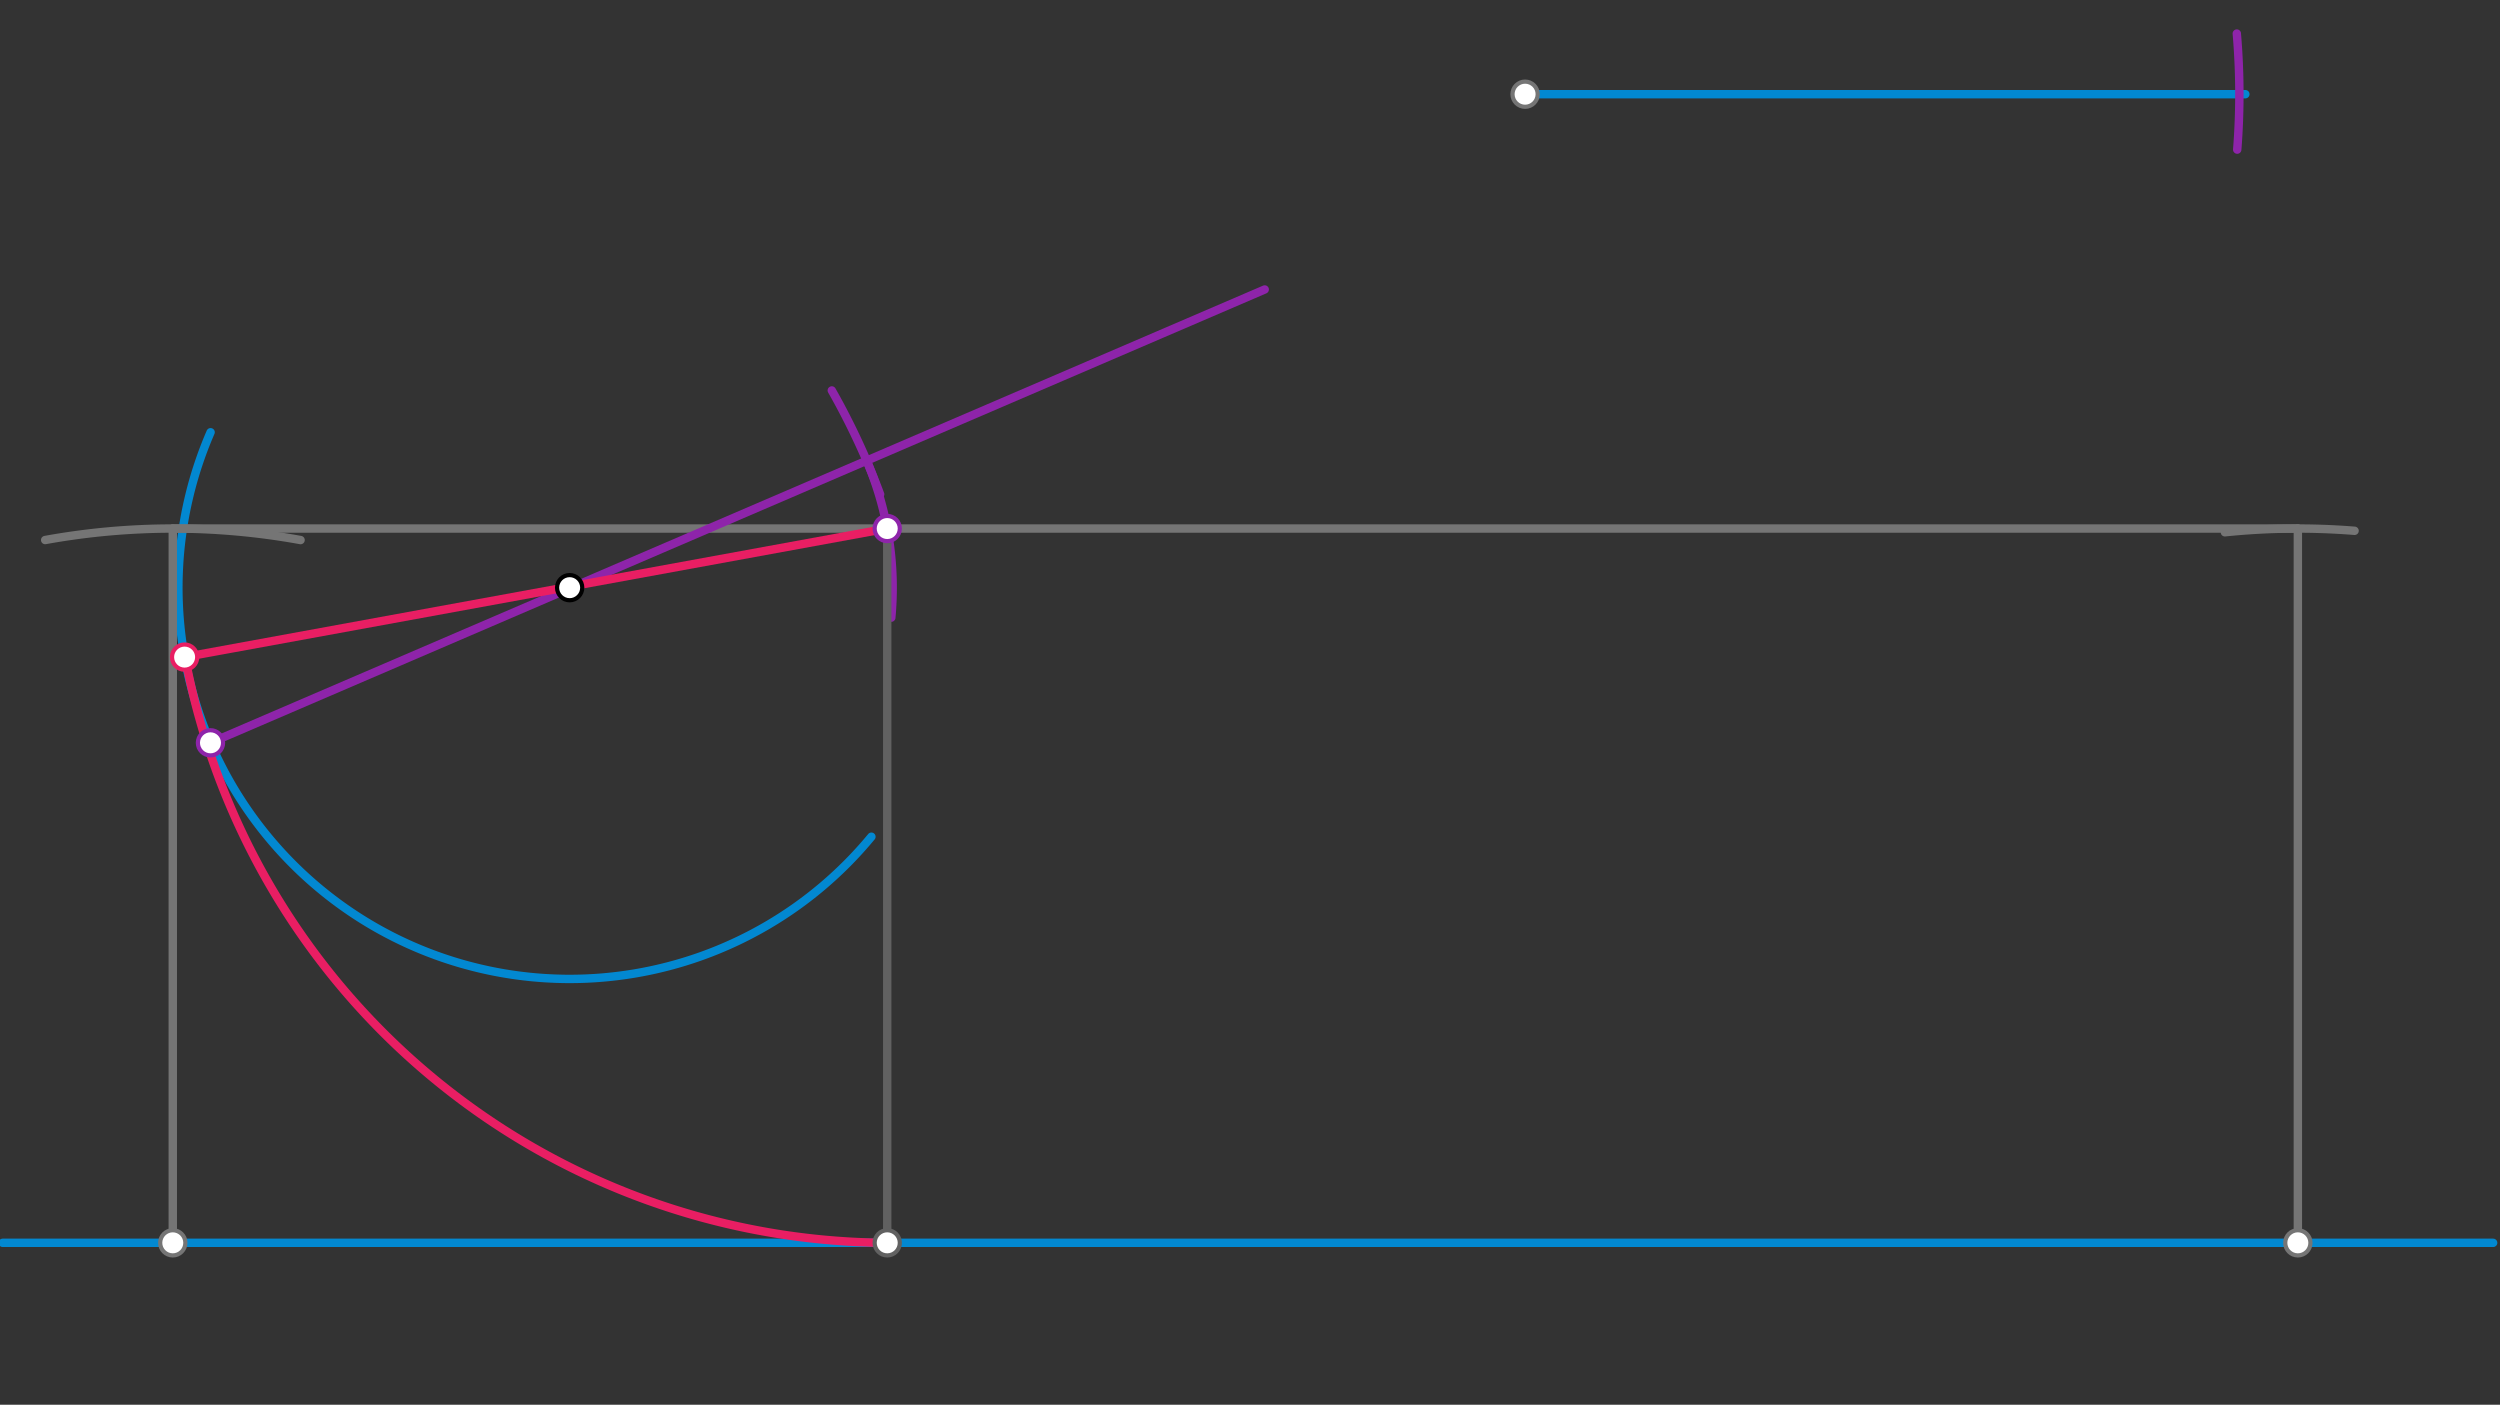 <svg xmlns="http://www.w3.org/2000/svg" class="svg--1it" height="100%" preserveAspectRatio="xMidYMid meet" viewBox="0 0 595.276 334.488" width="100%"><rect x="0" y="0" width="595.276" height="334.488" fill="#333333" stroke="none"/><defs><marker id="marker-arrow" markerHeight="16" markerUnits="userSpaceOnUse" markerWidth="24" orient="auto-start-reverse" refX="24" refY="4" viewBox="0 0 24 8"><path d="M 0 0 L 24 4 L 0 8 z" stroke="inherit"></path></marker></defs><g class="aux-layer--1FB"></g><g class="main-layer--3Vd"><g class="element--2qn"><path d="M 50.141 102.93 A 93.162 93.162 0 0 0 207.49 199.234" fill="none" stroke="#0288D1" stroke-dasharray="none" stroke-linecap="round" stroke-width="2"></path></g><g class="element--2qn"><line stroke="#0288D1" stroke-dasharray="none" stroke-linecap="round" stroke-width="2" x1="363.141" x2="534.641" y1="22.43" y2="22.43"></line></g><g class="element--2qn"><line stroke="#0288D1" stroke-dasharray="none" stroke-linecap="round" stroke-width="2" x1="0.641" x2="593.641" y1="295.93" y2="295.93"></line></g><g class="element--2qn"><path d="M 10.761 128.586 A 170.079 170.079 0 0 1 71.565 128.594" fill="none" stroke="#757575" stroke-dasharray="none" stroke-linecap="round" stroke-width="2"></path></g><g class="element--2qn"><line stroke="#757575" stroke-dasharray="none" stroke-linecap="round" stroke-width="2" x1="41.141" x2="41.141" y1="295.93" y2="125.868"></line></g><g class="element--2qn"><path d="M 560.644 126.388 A 170.079 170.079 0 0 0 529.775 126.74" fill="none" stroke="#757575" stroke-dasharray="none" stroke-linecap="round" stroke-width="2"></path></g><g class="element--2qn"><line stroke="#757575" stroke-dasharray="none" stroke-linecap="round" stroke-width="2" x1="547.141" x2="547.141" y1="295.93" y2="125.851"></line></g><g class="element--2qn"><line stroke="#757575" stroke-dasharray="none" stroke-linecap="round" stroke-width="2" x1="41.141" x2="547.141" y1="125.851" y2="125.851"></line></g><g class="element--2qn"><line stroke="#8E24AA" stroke-dasharray="none" stroke-linecap="round" stroke-width="2" x1="50.116" x2="301.141" y1="176.872" y2="68.93"></line></g><g class="element--2qn"><path d="M 532.606 7.997 A 170.079 170.079 0 0 1 532.707 35.618" fill="none" stroke="#8E24AA" stroke-dasharray="none" stroke-linecap="round" stroke-width="2"></path></g><g class="element--2qn"><path d="M 198.062 92.975 A 170.079 170.079 0 0 1 209.569 117.699" fill="none" stroke="#8E24AA" stroke-dasharray="none" stroke-linecap="round" stroke-width="2"></path></g><g class="element--2qn"><path d="M 206.361 109.685 A 76.917 76.917 0 0 1 212.225 147.065" fill="none" stroke="#8E24AA" stroke-dasharray="none" stroke-linecap="round" stroke-width="2"></path></g><g class="element--2qn"><line stroke="#E91E63" stroke-dasharray="none" stroke-linecap="round" stroke-width="2" x1="211.258" x2="43.957" y1="125.851" y2="156.463"></line></g><g class="element--2qn"><line stroke="#616161" stroke-dasharray="none" stroke-linecap="round" stroke-width="2" x1="211.258" x2="211.258" y1="125.851" y2="295.93"></line></g><g class="element--2qn"><path d="M 211.258 295.93 A 171.002 171.002 0 0 1 44.067 156.442" fill="none" stroke="#E91E63" stroke-dasharray="none" stroke-linecap="round" stroke-width="2"></path></g><g class="element--2qn"><circle cx="135.641" cy="139.93" r="3" stroke="#000000" stroke-width="1" fill="#ffffff"></circle>}</g><g class="element--2qn"><circle cx="363.141" cy="22.43" r="3" stroke="#757575" stroke-width="1" fill="#ffffff"></circle>}</g><g class="element--2qn"><circle cx="41.141" cy="295.93" r="3" stroke="#757575" stroke-width="1" fill="#ffffff"></circle>}</g><g class="element--2qn"><circle cx="547.141" cy="295.93" r="3" stroke="#757575" stroke-width="1" fill="#ffffff"></circle>}</g><g class="element--2qn"><circle cx="50.116" cy="176.872" r="3" stroke="#8E24AA" stroke-width="1" fill="#ffffff"></circle>}</g><g class="element--2qn"><circle cx="211.258" cy="125.851" r="3" stroke="#8E24AA" stroke-width="1" fill="#ffffff"></circle>}</g><g class="element--2qn"><circle cx="43.957" cy="156.463" r="3" stroke="#E91E63" stroke-width="1" fill="#ffffff"></circle>}</g><g class="element--2qn"><circle cx="211.258" cy="295.93" r="3" stroke="#616161" stroke-width="1" fill="#ffffff"></circle>}</g></g><g class="snaps-layer--2PT"></g><g class="temp-layer--rAP"></g></svg>